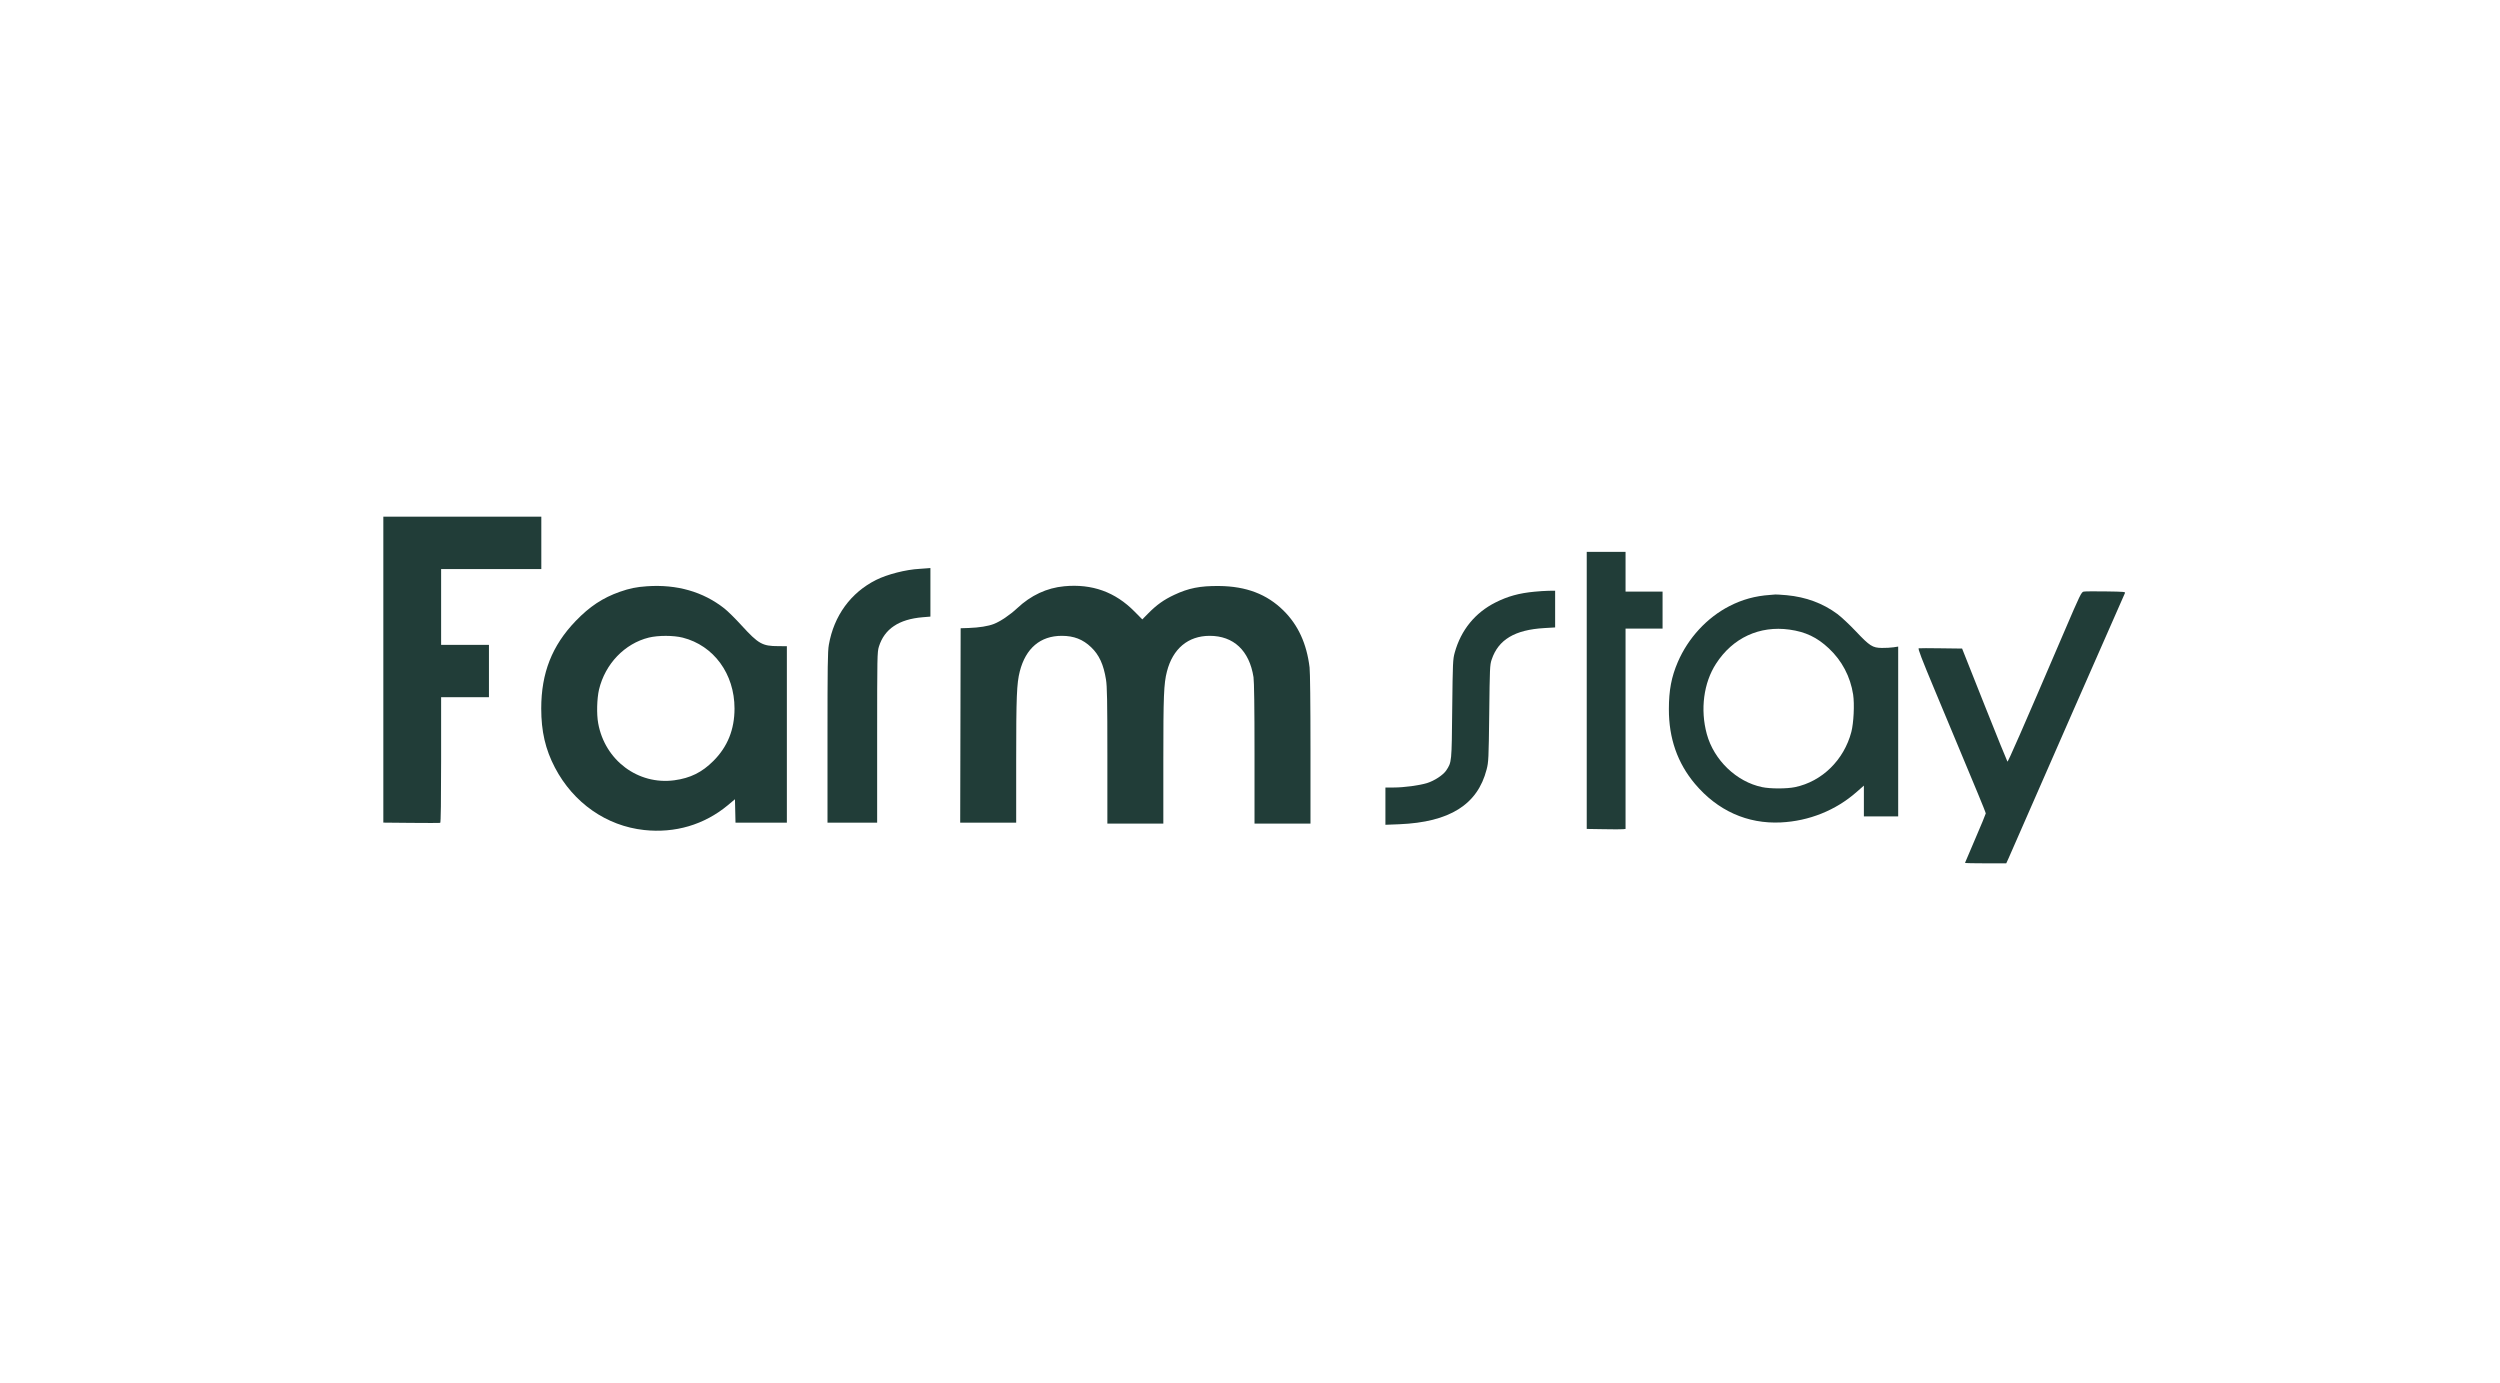 <svg width="150" height="83" viewBox="0 0 150 83" fill="none" xmlns="http://www.w3.org/2000/svg">
<path d="M23 49.357L24.679 49.373C25.605 49.384 26.385 49.379 26.413 49.373C26.45 49.357 26.467 48.041 26.467 45.593V41.833H29.337V38.692H26.467V34.142H32.479V31H23V49.357Z" fill="#213D38"/>
<path d="M95.204 49.736L96.222 49.752C96.78 49.763 97.3 49.763 97.387 49.752L97.533 49.736V37.717H99.754V35.496H97.533V33.112H95.204V49.736Z" fill="#213D38"/>
<path d="M55.175 34.131C54.346 34.174 53.236 34.461 52.564 34.797C51.042 35.561 50.035 36.947 49.731 38.686C49.661 39.06 49.65 40.002 49.65 44.249V49.362H52.629V44.249C52.629 39.39 52.635 39.12 52.732 38.805C53.062 37.733 53.935 37.153 55.365 37.034L55.825 36.996V34.082L55.625 34.098C55.511 34.109 55.31 34.12 55.175 34.131Z" fill="#213D38"/>
<path d="M38.817 35.176C38.178 35.22 37.782 35.301 37.192 35.507C36.163 35.87 35.377 36.39 34.538 37.262C33.118 38.74 32.474 40.382 32.474 42.511C32.474 43.881 32.723 44.964 33.297 46.058C34.402 48.171 36.385 49.557 38.649 49.801C40.501 50.002 42.251 49.487 43.659 48.322L44.098 47.954L44.13 49.362H47.212V38.773L46.687 38.768C45.745 38.768 45.506 38.632 44.504 37.538C44.13 37.126 43.665 36.666 43.464 36.509C42.186 35.501 40.61 35.052 38.817 35.176ZM40.962 38.258C42.825 38.73 44.071 40.431 44.071 42.511C44.071 43.773 43.654 44.807 42.803 45.657C42.121 46.34 41.422 46.687 40.458 46.817C38.286 47.109 36.292 45.62 35.892 43.399C35.789 42.846 35.816 41.915 35.941 41.373C36.309 39.835 37.479 38.611 38.936 38.253C39.499 38.118 40.404 38.118 40.962 38.258Z" fill="#213D38"/>
<path d="M63.852 35.176C62.807 35.274 61.854 35.718 61.025 36.498C60.602 36.893 60.028 37.283 59.638 37.435C59.297 37.571 58.745 37.657 58.127 37.679L57.639 37.695L57.612 49.362H60.971V45.636C60.971 41.801 61.003 41.01 61.187 40.284C61.545 38.892 62.422 38.15 63.706 38.15C64.432 38.15 64.974 38.361 65.467 38.833C65.949 39.293 66.214 39.867 66.36 40.777C66.425 41.172 66.442 42.023 66.442 45.338V49.417H69.8V45.636C69.8 41.752 69.827 41.021 70.016 40.29C70.369 38.919 71.284 38.156 72.568 38.15C74.019 38.145 74.962 39.038 75.211 40.631C75.249 40.886 75.271 42.451 75.271 45.213V49.417H78.629V44.959C78.629 42.234 78.607 40.328 78.575 40.046C78.401 38.616 77.887 37.5 77.009 36.633C76.013 35.648 74.772 35.176 73.142 35.16C71.999 35.149 71.306 35.29 70.455 35.691C69.832 35.983 69.399 36.292 68.912 36.785L68.538 37.164L68.072 36.693C66.913 35.518 65.526 35.019 63.852 35.176Z" fill="#213D38"/>
<path d="M92.079 35.501C91.147 35.588 90.464 35.778 89.733 36.146C88.504 36.763 87.659 37.803 87.285 39.152C87.171 39.569 87.166 39.715 87.133 42.538C87.101 45.76 87.106 45.722 86.77 46.232C86.586 46.502 86.071 46.844 85.622 46.985C85.156 47.125 84.257 47.25 83.629 47.25H83.125V49.487L83.954 49.455C86.976 49.33 88.655 48.279 89.197 46.167C89.311 45.728 89.321 45.555 89.354 42.808C89.386 40.062 89.392 39.894 89.5 39.575C89.901 38.377 90.887 37.787 92.663 37.684L93.308 37.646V35.442L92.918 35.447C92.701 35.453 92.322 35.474 92.079 35.501Z" fill="#213D38"/>
<path d="M125.023 35.496C124.882 35.523 124.817 35.653 123.853 37.906C121.269 43.935 120.478 45.733 120.446 45.696C120.424 45.674 119.801 44.136 119.064 42.283L117.726 38.914L116.47 38.898C115.776 38.887 115.17 38.887 115.126 38.898C115.061 38.908 115.289 39.504 116.123 41.498C116.719 42.917 117.309 44.336 117.439 44.65C117.808 45.549 118.176 46.432 118.68 47.629C118.934 48.241 119.146 48.767 119.146 48.805C119.146 48.837 118.864 49.52 118.523 50.31C118.181 51.101 117.9 51.762 117.9 51.773C117.9 51.789 118.458 51.8 119.14 51.8H120.375L120.516 51.491C121.713 48.745 127.455 35.658 127.493 35.593C127.541 35.507 127.455 35.501 126.361 35.485C125.711 35.474 125.109 35.48 125.023 35.496Z" fill="#213D38"/>
<path d="M106.2 35.696C105.311 35.756 104.531 35.972 103.762 36.368C102.419 37.056 101.287 38.285 100.669 39.721C100.285 40.614 100.133 41.411 100.133 42.548C100.128 44.298 100.648 45.782 101.699 47.033C103.053 48.637 104.84 49.444 106.85 49.346C108.54 49.265 110.149 48.62 111.394 47.521L111.833 47.136V48.983H113.891V38.795L113.61 38.838C113.453 38.86 113.139 38.881 112.911 38.876C112.353 38.87 112.185 38.762 111.346 37.874C110.972 37.478 110.474 37.013 110.241 36.839C109.379 36.2 108.361 35.821 107.202 35.712C106.877 35.685 106.568 35.664 106.525 35.669C106.481 35.675 106.335 35.685 106.2 35.696ZM107.37 37.776C108.334 37.912 109.022 38.237 109.731 38.903C110.517 39.64 111.021 40.593 111.189 41.676C111.275 42.25 111.221 43.377 111.08 43.919C110.636 45.603 109.32 46.892 107.7 47.228C107.202 47.331 106.221 47.331 105.729 47.228C104.19 46.909 102.836 45.609 102.408 44.043C102.007 42.57 102.219 40.967 102.961 39.824C103.963 38.269 105.571 37.527 107.37 37.776Z" fill="#213D38"/>
</svg>
